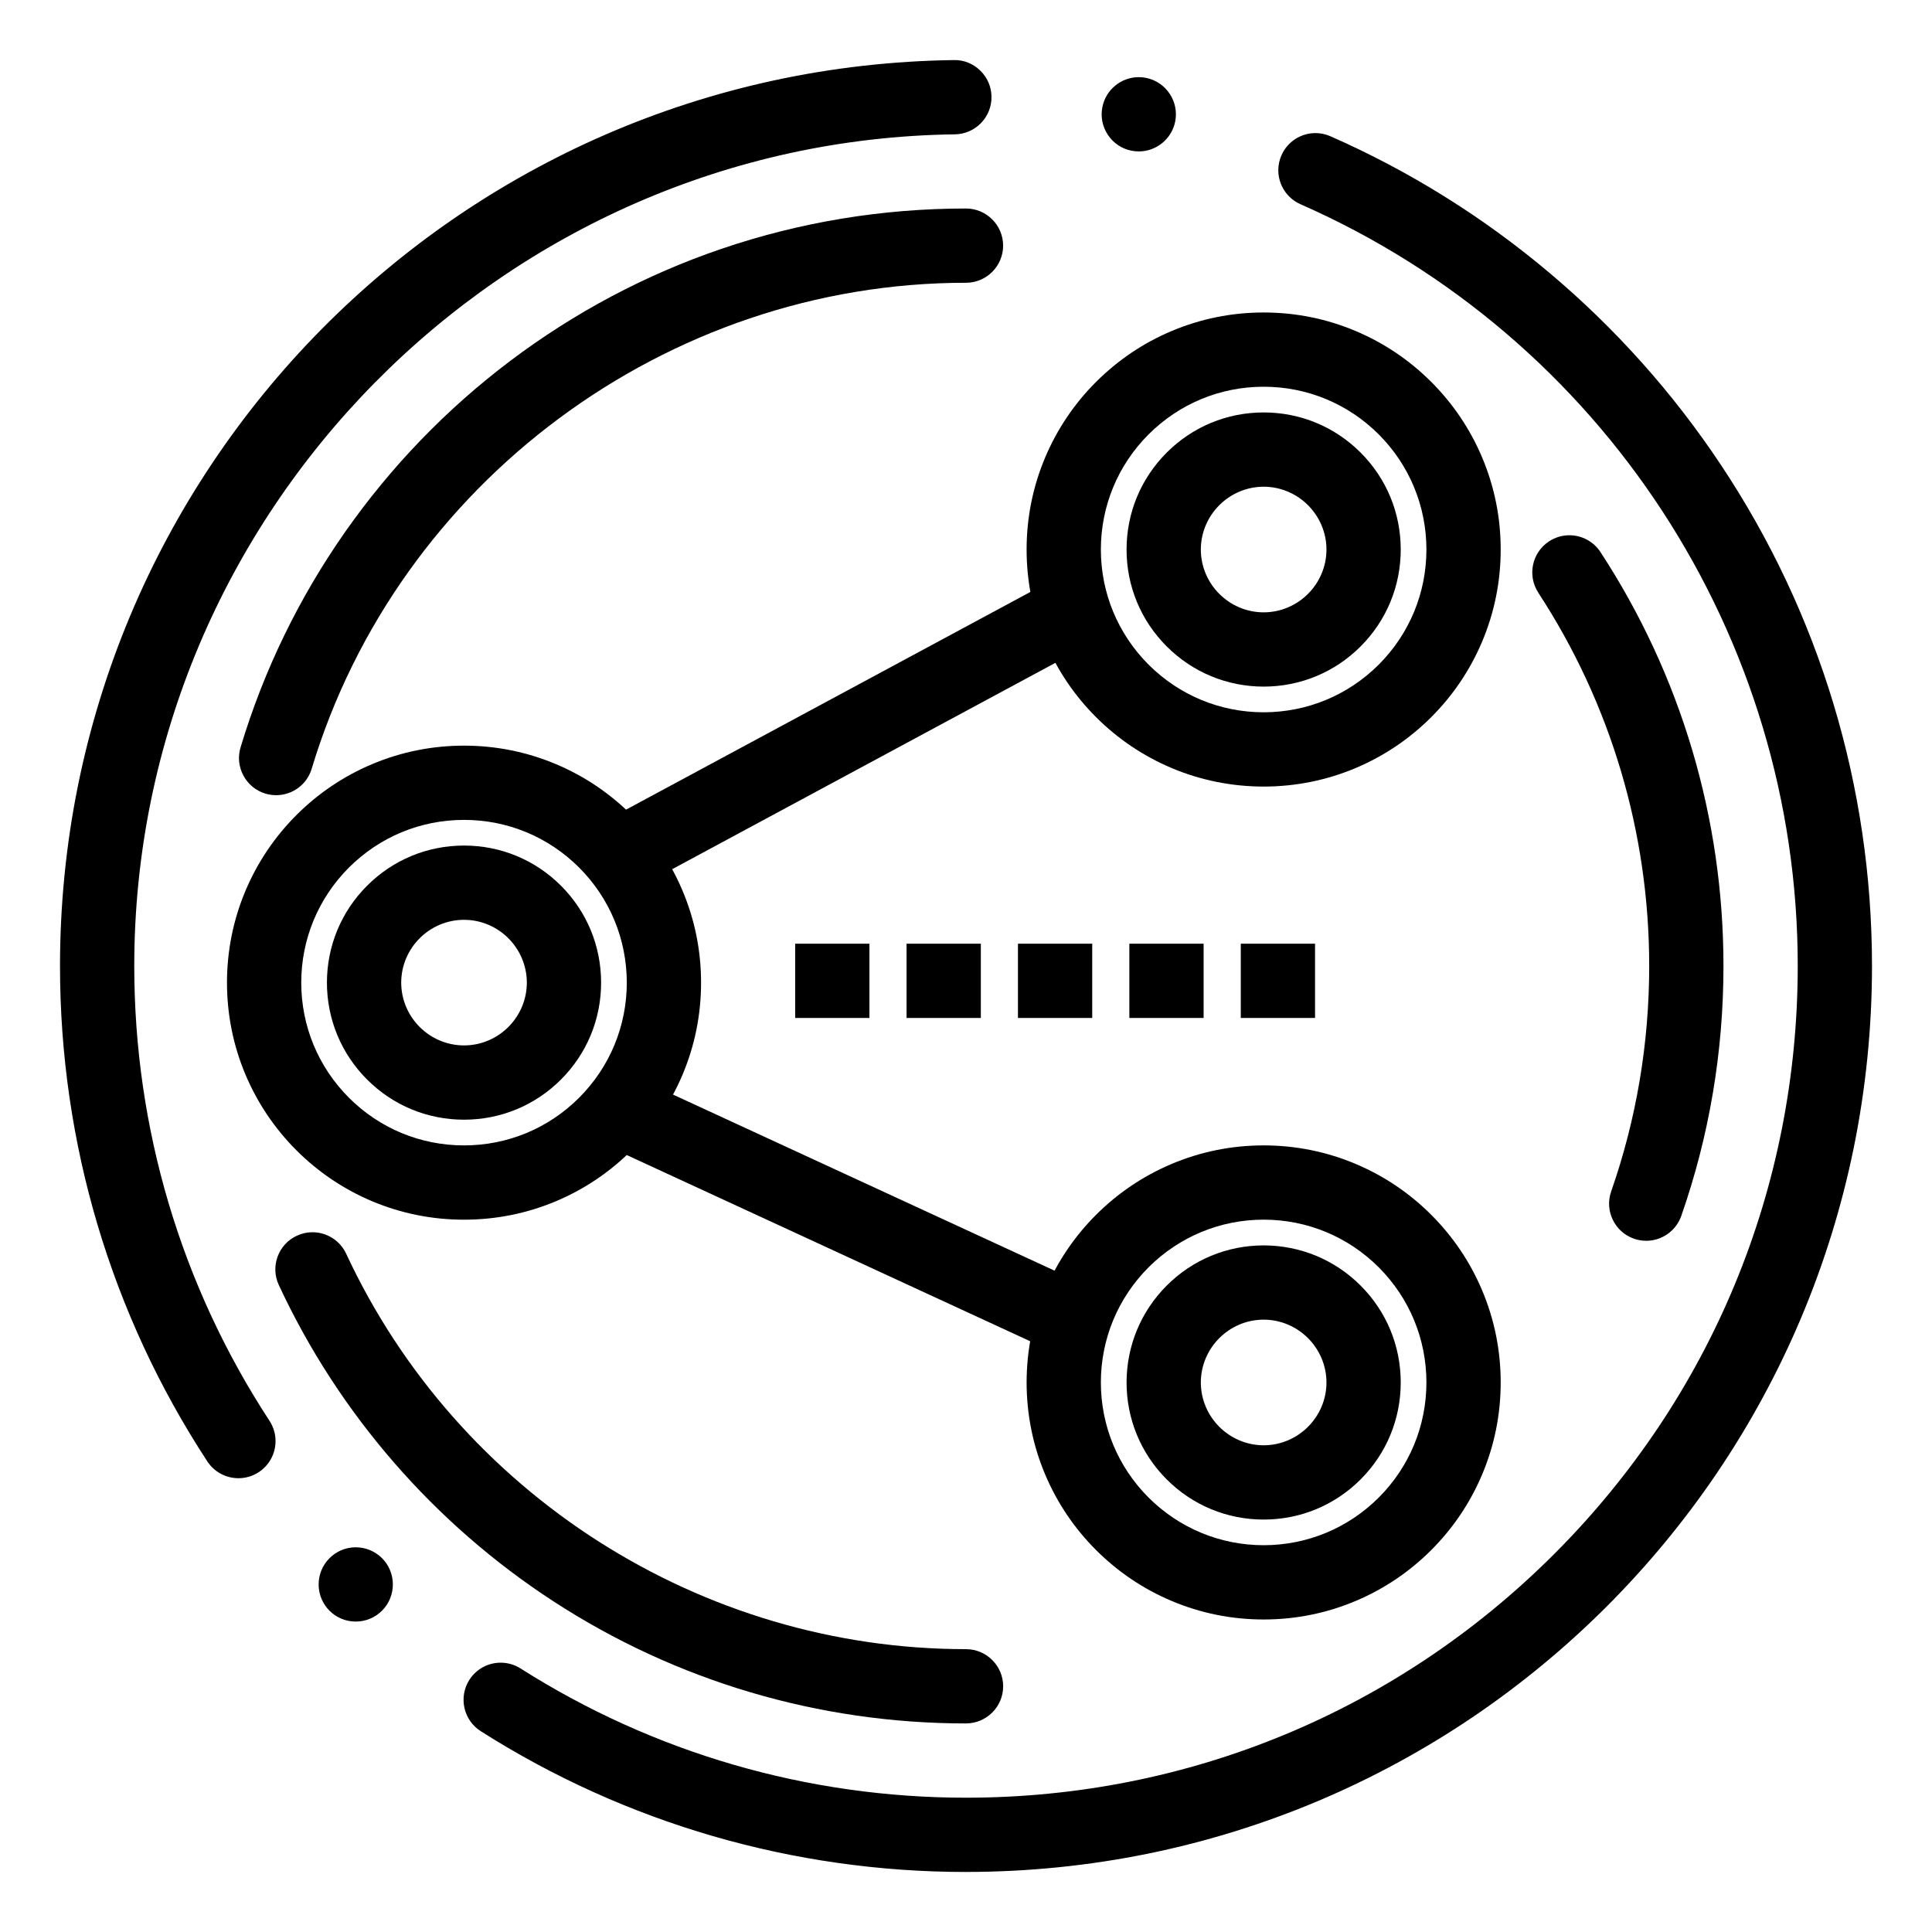 <?xml version="1.0" encoding="UTF-8"?>
<!-- Uploaded to: ICON Repo, www.svgrepo.com, Generator: ICON Repo Mixer Tools -->
<svg fill="#000000" width="800px" height="800px" version="1.1" viewBox="144 144 512 512" xmlns="http://www.w3.org/2000/svg">
 <g>
  <path d="m478.88 573.18c-8.48 0-16.707-1.664-24.453-4.941-7.477-3.16-14.188-7.695-19.965-13.461-5.766-5.766-10.293-12.488-13.461-19.965-3.277-7.742-4.93-15.969-4.941-24.453 0.012-8.48 1.664-16.707 4.941-24.453 3.168-7.477 7.695-14.199 13.461-19.965 5.777-5.766 12.488-10.293 19.965-13.461 7.742-3.277 15.969-4.941 24.453-4.941s16.707 1.664 24.453 4.941c7.477 3.168 14.199 7.695 19.965 13.461 5.766 5.766 10.301 12.488 13.461 19.965 3.277 7.742 4.941 15.969 4.941 24.453s-1.664 16.707-4.941 24.453c-3.16 7.477-7.695 14.199-13.461 19.965s-12.488 10.301-19.965 13.461c-7.742 3.277-15.969 4.941-24.453 4.941zm0-105.96c-11.504 0.012-22.336 4.496-30.504 12.637-8.141 8.168-12.625 18.992-12.637 30.504 0.012 11.512 4.496 22.348 12.637 30.504 8.168 8.137 19 12.625 30.504 12.633 11.512-0.012 22.348-4.496 30.504-12.633 8.148-8.156 12.625-18.992 12.633-30.504-0.012-11.512-4.488-22.336-12.633-30.504-8.156-8.141-18.992-12.629-30.504-12.637z"/>
  <path d="m478.88 546.7c-9.703 0-18.824-3.777-25.684-10.637s-10.637-15.988-10.645-25.691c0.012-9.703 3.789-18.824 10.645-25.684 6.859-6.859 15.98-10.637 25.684-10.645 9.703 0.012 18.832 3.789 25.691 10.645 6.859 6.859 10.637 15.98 10.637 25.684 0 9.703-3.777 18.832-10.637 25.691-6.856 6.856-15.988 10.637-25.691 10.637zm0-52.98c-9.16 0.02-16.629 7.488-16.648 16.648 0.02 9.16 7.488 16.629 16.648 16.648 9.16-0.02 16.629-7.488 16.648-16.648-0.02-9.16-7.484-16.629-16.648-16.648z"/>
  <path d="m266.97 467.23c-8.48 0-16.707-1.66-24.453-4.93-7.477-3.168-14.199-7.695-19.965-13.461-5.766-5.777-10.293-12.488-13.461-19.965-3.277-7.742-4.93-15.98-4.941-24.453 0.012-8.484 1.664-16.707 4.941-24.453 3.168-7.477 7.695-14.199 13.461-19.965 5.766-5.766 12.488-10.301 19.965-13.461 7.742-3.277 15.969-4.941 24.453-4.941 8.48 0 16.707 1.664 24.453 4.941 7.477 3.16 14.199 7.695 19.965 13.461s10.293 12.488 13.461 19.965c3.277 7.742 4.941 15.969 4.941 24.453 0 8.473-1.664 16.707-4.941 24.453-3.168 7.477-7.695 14.188-13.461 19.965-5.766 5.766-12.488 10.293-19.965 13.461-7.746 3.266-15.973 4.93-24.453 4.93zm0-105.95c-11.504 0-22.336 4.488-30.504 12.633-8.137 8.156-12.625 18.992-12.633 30.504 0.012 11.504 4.496 22.336 12.633 30.492 8.156 8.148 18.992 12.633 30.504 12.633 11.512 0 22.348-4.488 30.504-12.633 8.137-8.156 12.625-18.992 12.633-30.492-0.012-11.512-4.496-22.348-12.633-30.504-8.168-8.145-18.992-12.633-30.504-12.633z"/>
  <path d="m266.97 440.73c-9.703 0-18.824-3.777-25.684-10.637-6.859-6.859-10.637-15.98-10.648-25.684 0.012-9.715 3.789-18.836 10.648-25.691 6.859-6.859 15.98-10.637 25.684-10.637s18.824 3.777 25.691 10.637c6.859 6.859 10.637 15.98 10.637 25.691 0 9.703-3.777 18.824-10.637 25.684-6.867 6.859-15.992 10.637-25.691 10.637zm0-52.969c-9.16 0.012-16.629 7.477-16.648 16.648 0.02 9.16 7.488 16.629 16.648 16.637 9.16-0.012 16.629-7.477 16.648-16.637-0.02-9.168-7.488-16.637-16.648-16.648z"/>
  <path d="m478.88 352.45c-8.48-0.012-16.707-1.664-24.453-4.941-7.477-3.168-14.199-7.695-19.965-13.461s-10.293-12.488-13.461-19.965c-3.277-7.742-4.941-15.969-4.941-24.453 0-8.48 1.664-16.707 4.941-24.453 3.168-7.477 7.695-14.199 13.461-19.965 5.777-5.766 12.488-10.301 19.965-13.461 7.742-3.277 15.969-4.941 24.453-4.941s16.707 1.664 24.453 4.941c7.477 3.16 14.199 7.695 19.965 13.461s10.301 12.488 13.461 19.965c3.277 7.742 4.941 15.969 4.941 24.453 0 8.48-1.664 16.707-4.941 24.453-3.16 7.477-7.695 14.199-13.461 19.965s-12.488 10.293-19.965 13.461c-7.742 3.277-15.969 4.93-24.453 4.941zm0-105.96c-11.504 0-22.336 4.488-30.504 12.633-8.141 8.156-12.625 18.992-12.637 30.504 0.012 11.504 4.496 22.336 12.637 30.504 8.156 8.137 18.992 12.625 30.504 12.633 11.512-0.012 22.348-4.496 30.504-12.633 8.137-8.156 12.625-18.992 12.633-30.504-0.012-11.512-4.496-22.348-12.633-30.504-8.156-8.145-18.992-12.633-30.504-12.633z"/>
  <path d="m478.88 325.96c-9.703-0.012-18.824-3.789-25.684-10.648s-10.645-15.98-10.645-25.684c0-9.711 3.789-18.832 10.645-25.691 6.859-6.859 15.98-10.637 25.684-10.637s18.832 3.777 25.691 10.637 10.637 15.98 10.637 25.691c0 9.703-3.777 18.824-10.637 25.684-6.856 6.859-15.988 10.641-25.691 10.648zm0-52.977c-9.16 0.02-16.629 7.488-16.648 16.648 0.02 9.16 7.488 16.629 16.648 16.648 9.16-0.02 16.629-7.488 16.648-16.648-0.02-9.16-7.484-16.629-16.648-16.648z"/>
  <path d="m311.13 378.94c-3.633 0-6.957-1.988-8.68-5.176-1.25-2.32-1.516-4.981-0.758-7.5 0.758-2.519 2.441-4.586 4.754-5.836l114.79-61.805c1.438-0.766 3.039-1.18 4.652-1.18 3.633 0 6.957 1.988 8.68 5.176 1.238 2.312 1.516 4.981 0.758 7.5-0.758 2.519-2.438 4.586-4.762 5.836l-114.77 61.805c-1.438 0.766-3.043 1.18-4.656 1.18z"/>
  <path d="m425.9 502.55c-1.426 0-2.812-0.305-4.121-0.906l-114.79-52.98c-4.922-2.273-7.074-8.141-4.801-13.059 1.605-3.473 5.106-5.719 8.934-5.719 1.426 0 2.812 0.305 4.121 0.906l114.77 52.969c4.93 2.281 7.086 8.137 4.812 13.059-1.605 3.488-5.106 5.731-8.934 5.731z"/>
  <path d="m400 640.09h-0.02c-45.715 0-90.176-12.898-128.57-37.305-4.586-2.914-5.945-9.004-3.031-13.59 1.812-2.856 4.922-4.566 8.316-4.566 1.859 0 3.68 0.531 5.266 1.535 35.254 22.398 76.07 34.246 118.04 34.246 58.863-0.012 114.21-22.938 155.86-64.559 41.625-41.645 64.551-96.992 64.559-155.86 0.012-87.41-51.719-166.65-131.78-201.87-3.57-1.574-5.883-5.125-5.875-9.031 0-1.359 0.285-2.688 0.836-3.938 1.566-3.57 5.106-5.883 9.012-5.883 1.359 0 2.695 0.285 3.957 0.836 20.961 9.219 40.5 21.402 58.078 36.223 17.465 14.719 32.738 31.812 45.371 50.812 26.215 39.387 40.07 85.328 40.078 132.85 0 16.297-1.645 32.57-4.879 48.395-3.16 15.41-7.863 30.574-13.992 45.066-6.012 14.219-13.461 27.945-22.129 40.777-8.59 12.715-18.461 24.668-29.324 35.531s-22.82 20.73-35.531 29.324c-12.832 8.668-26.559 16.117-40.777 22.129-14.492 6.129-29.656 10.836-45.066 13.992-15.824 3.238-32.102 4.879-48.395 4.879zm-161.73-66.359c-2.598 0-5.059-1.004-6.906-2.832-3.856-3.809-3.906-10.055-0.09-13.914 1.859-1.891 4.348-2.934 6.996-2.934 2.609 0 5.059 1.012 6.918 2.832 3.856 3.809 3.898 10.059 0.09 13.922-1.863 1.883-4.352 2.926-7.008 2.926zm-31.078-37.992c-3.336 0-6.426-1.664-8.246-4.449-25.543-39.035-39.043-84.438-39.043-131.29 0-16.156 1.613-32.316 4.801-48.008 3.109-15.301 7.742-30.355 13.777-44.754 5.922-14.129 13.254-27.77 21.805-40.539 8.453-12.652 18.176-24.57 28.891-35.414 10.707-10.836 22.492-20.707 35.031-29.316 12.664-8.699 26.203-16.195 40.246-22.297 14.297-6.211 29.273-11.031 44.508-14.328 15.625-3.387 31.715-5.207 47.824-5.422 2.656-0.078 5.156 0.973 7.047 2.832 1.852 1.832 2.894 4.269 2.922 6.879 0.078 5.422-4.281 9.898-9.703 9.969-119.93 1.566-217.48 100.44-217.47 220.4 0 43.012 12.398 84.684 35.836 120.52 1.055 1.613 1.605 3.484 1.605 5.402-0.012 3.324-1.672 6.394-4.457 8.215-1.605 1.055-3.465 1.605-5.375 1.605zm238.61-351.61c-0.66 0-1.309-0.07-1.957-0.195h-0.012c-2.578-0.523-4.793-2.016-6.238-4.203-1.457-2.184-1.969-4.812-1.445-7.391 0.914-4.574 4.969-7.891 9.633-7.891 0.648 0 1.309 0.059 1.957 0.195 5.312 1.074 8.766 6.269 7.695 11.59-0.926 4.578-4.981 7.894-9.633 7.894z"/>
  <path d="m400 600.73c-38.996 0-76.801-11.199-109.34-32.363-15.695-10.215-29.895-22.57-42.195-36.723-12.367-14.219-22.66-30.07-30.574-47.094-1.113-2.383-1.219-5.059-0.324-7.527 0.906-2.473 2.715-4.438 5.098-5.539 1.309-0.621 2.707-0.926 4.144-0.926 3.816 0 7.32 2.234 8.926 5.688 29.625 63.664 94.09 104.8 164.25 104.8h0.02 0.012c5.422 0.012 9.832 4.418 9.832 9.84-0.004 5.422-4.422 9.84-9.844 9.84z"/>
  <path d="m580.26 472.82c-1.102 0-2.191-0.188-3.238-0.551-2.488-0.867-4.477-2.644-5.617-5.019-1.141-2.363-1.297-5.039-0.422-7.519 6.68-19.148 10.074-39.242 10.074-59.727 0-35.297-10.164-69.512-29.391-98.922v-0.012c-2.961-4.547-1.684-10.648 2.856-13.609 1.605-1.055 3.465-1.613 5.371-1.613 3.344 0 6.426 1.672 8.246 4.457 21.332 32.621 32.598 70.555 32.598 109.7 0 22.699-3.758 44.98-11.18 66.223-1.387 3.945-5.117 6.594-9.297 6.594z"/>
  <path d="m217.18 354.73v-0.051 0.051c-0.965 0-1.918-0.137-2.844-0.414-2.519-0.758-4.586-2.461-5.824-4.773-1.25-2.312-1.516-4.981-0.758-7.488 6.141-20.418 15.488-39.656 27.77-57.172 12.121-17.277 26.805-32.492 43.66-45.215 17.043-12.852 35.875-22.859 56-29.719 20.809-7.09 42.617-10.691 64.816-10.691 5.422 0 9.84 4.418 9.84 9.84 0 5.422-4.418 9.84-9.84 9.84h-0.039c-79.242 0-150.53 52.961-173.36 128.79-0.621 2.066-1.871 3.828-3.602 5.106-1.684 1.223-3.75 1.902-5.816 1.902z"/>
  <path d="m354.73 394.09h19.68v19.68h-19.68z"/>
  <path d="m384.25 394.09h19.68v19.68h-19.68z"/>
  <path d="m413.77 394.09h19.68v19.68h-19.68z"/>
  <path d="m443.29 394.09h19.68v19.68h-19.68z"/>
  <path d="m472.82 394.09h19.68v19.68h-19.68z"/>
 </g>
</svg>